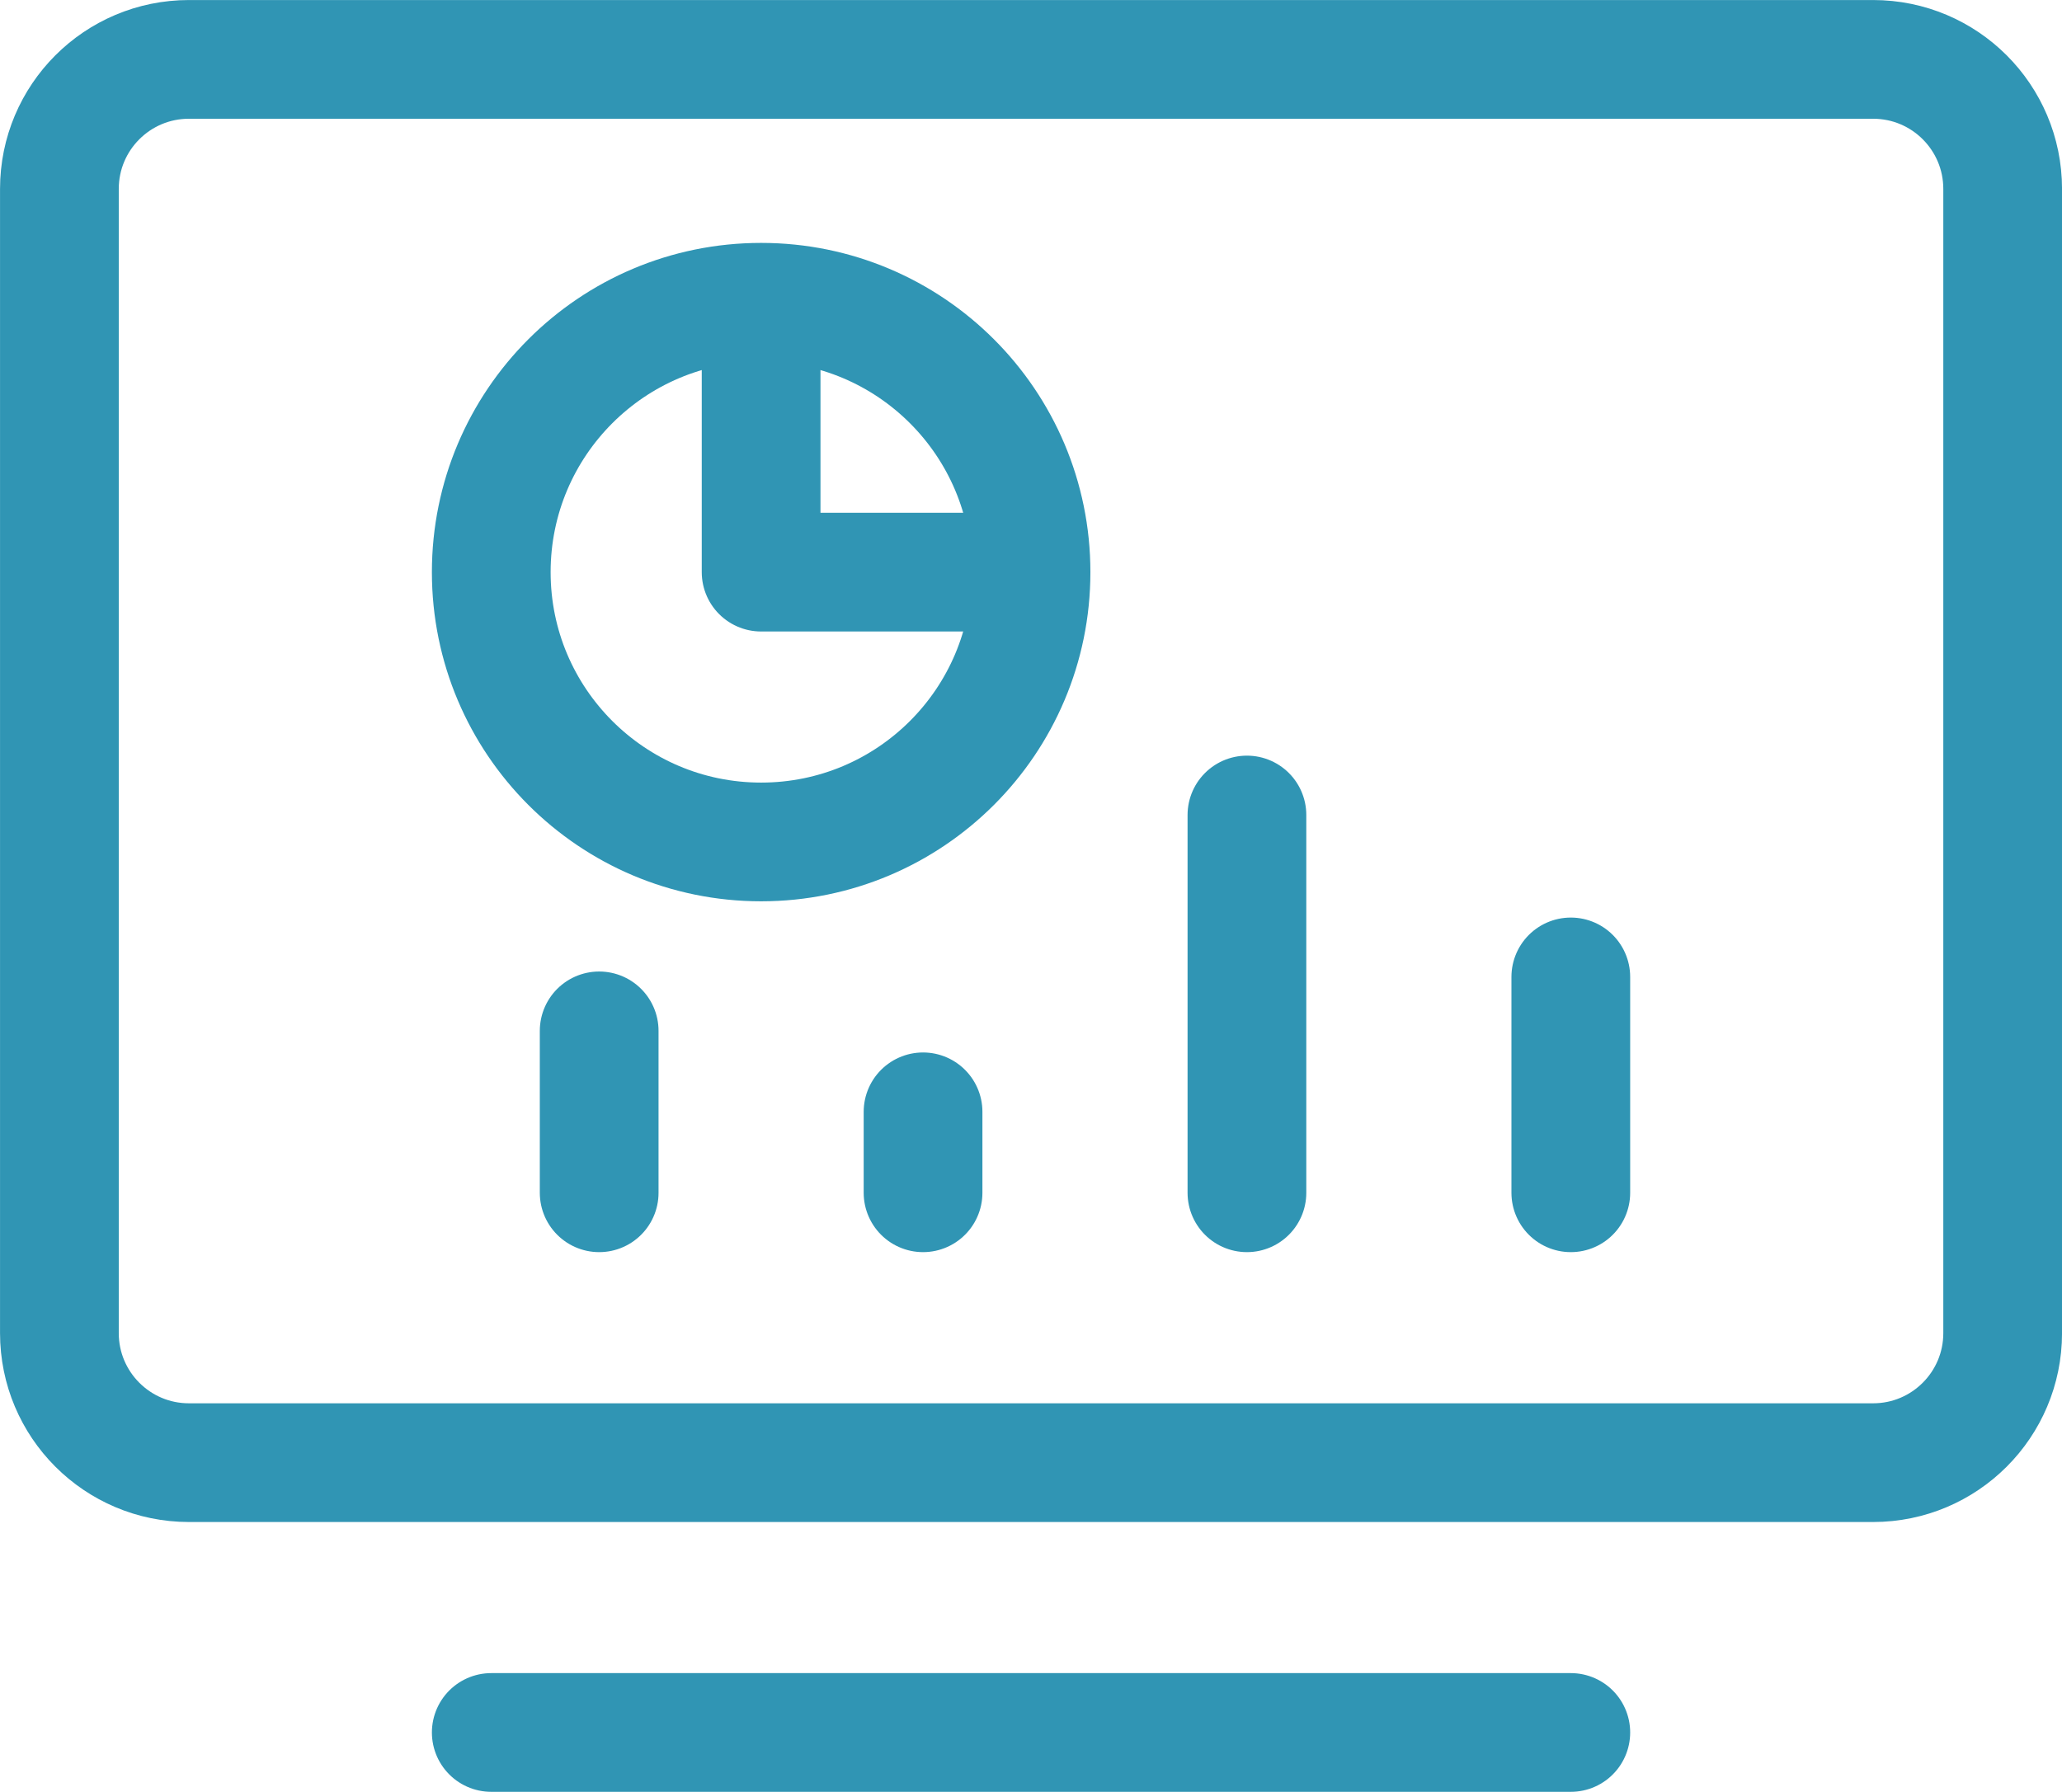 <?xml version="1.0" encoding="UTF-8"?>
<svg width="31.833px" height="27.667px" viewBox="0 0 31.833 27.667" version="1.1" xmlns="http://www.w3.org/2000/svg" xmlns:xlink="http://www.w3.org/1999/xlink">
    <title>icon-经营信息</title>
    <g id="设计稿" stroke="none" stroke-width="1" fill="none" fill-rule="evenodd">
        <g id="产品与服务-产品/中国数据服务开放平台" transform="translate(-1182.083, -2531.583)">
            <g id="模块/产品详情" transform="translate(0, 2103)">
                <g id="二级模块/数据模块-样式二" transform="translate(360, 148)">
                    <g id="Card-List" transform="translate(24, 160)">
                        <g id="占比1/4备份-2" transform="translate(588, 0)">
                            <g id="icon-经营信息" transform="translate(206, 114)">
                                <rect id="容器" x="0" y="0" width="40" height="40"></rect>
                                <g id="file-list-3-line" transform="translate(5, 7.5)" stroke="#3095B4" stroke-width="1.833">
                                    <path d="M2,0 L28,0 C29.105,-2.44249065e-15 30,0.895 30,2 L30,19.667 C30,20.771 29.105,21.667 28,21.667 L2,21.667 C0.895,21.667 -2.22044605e-16,20.771 0,19.667 L0,2 C-2.22044605e-16,0.895 0.895,0 2,0 Z" id="矩形"></path>
                                    <path d="M6.667,7.917 C6.667,10.218 8.532,12.083 10.833,12.083 C13.135,12.083 15,10.218 15,7.917 C15,5.615 13.135,3.75 10.833,3.75 C8.532,3.75 6.667,5.615 6.667,7.917" id="路径" stroke-linecap="round" stroke-linejoin="round"></path>
                                    <polyline id="路径" stroke-linecap="round" stroke-linejoin="round" points="10.833 4.583 10.833 7.917 14.167 7.917"></polyline>
                                    <line x1="8.333" y1="17.5" x2="8.333" y2="15" id="路径" stroke-linecap="round" stroke-linejoin="round"></line>
                                    <line x1="18.333" y1="17.5" x2="18.333" y2="11.667" id="路径" stroke-linecap="round" stroke-linejoin="round"></line>
                                    <line x1="23.333" y1="17.5" x2="23.333" y2="14.167" id="路径备份-17" stroke-linecap="round" stroke-linejoin="round"></line>
                                    <line x1="13.333" y1="17.5" x2="13.333" y2="16.25" id="路径" stroke-linecap="round" stroke-linejoin="round"></line>
                                    <line x1="6.667" y1="25.833" x2="23.333" y2="25.833" id="路径" stroke-linecap="round" stroke-linejoin="round"></line>
                                </g>
                            </g>
                        </g>
                    </g>
                </g>
            </g>
        </g>
    </g>
</svg>